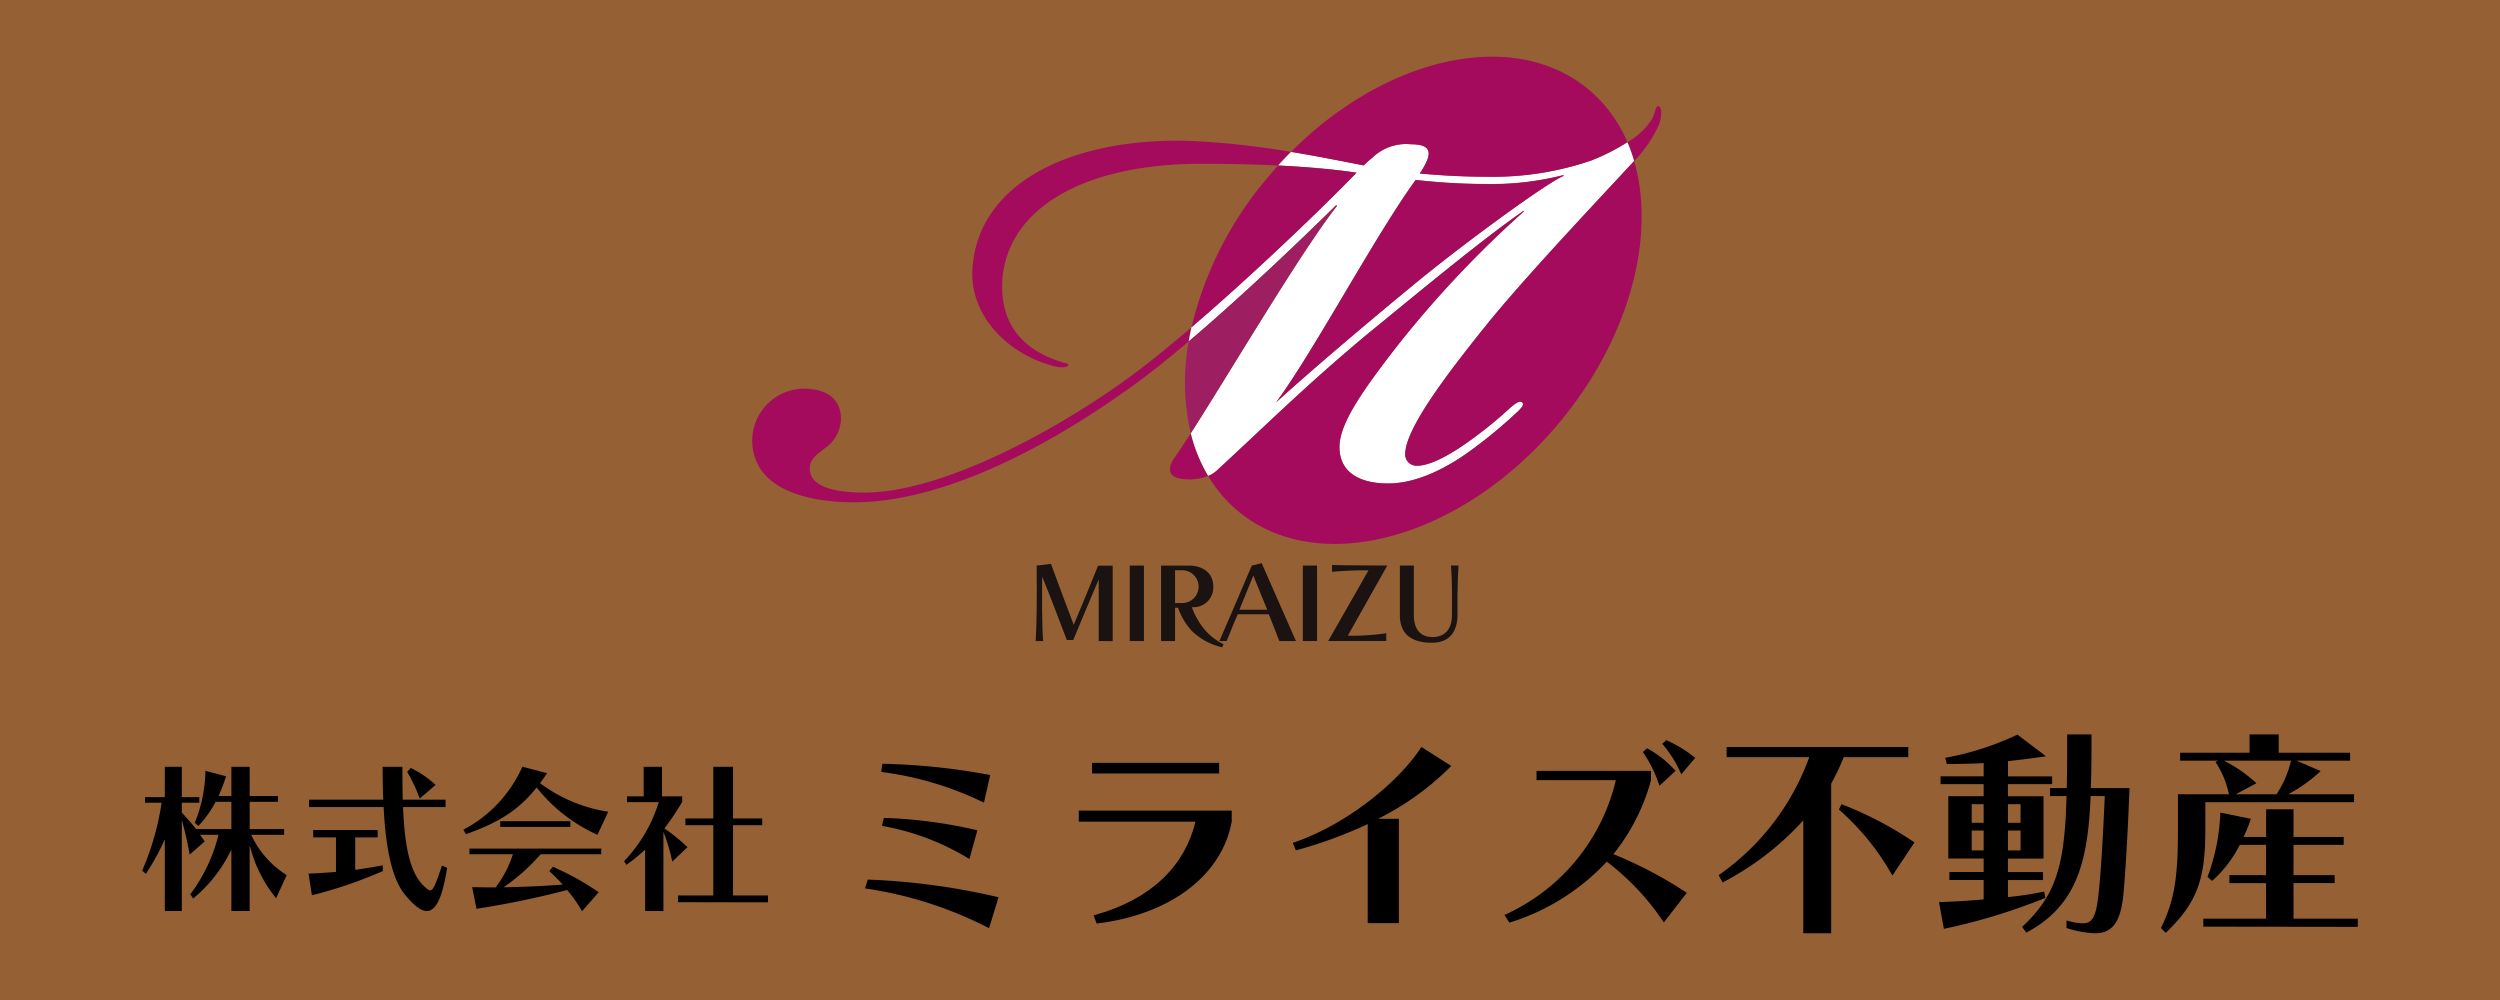 <svg id="ヘッダーロゴPC" xmlns="http://www.w3.org/2000/svg" xmlns:xlink="http://www.w3.org/1999/xlink" width="275" height="110" viewBox="0 0 275 110">
  <defs>
    <clipPath id="clip-path">
      <rect id="長方形_1657" data-name="長方形 1657" width="275" height="110" fill="none"/>
    </clipPath>
  </defs>
  <path id="パス_725" data-name="パス 725" d="M0,0H275V110H0Z" fill="#956134"/>
  <g id="グループ_7" data-name="グループ 7">
    <g id="グループ_6" data-name="グループ 6" clip-path="url(#clip-path)">
      <path id="パス_702" data-name="パス 702" d="M285.457,26.209c-.358,0-.268.539-.713,1.432a7.744,7.744,0,0,1-2.707,2.529,17.528,17.528,0,0,1,.743,2.075,13.821,13.821,0,0,0,2.767-4.069c.445-1.519.087-1.967-.09-1.967M210,44.068c-.358,4.912,3.57,9.288,8.84,10.717.893.268,1.606.177,1.7-.09.09-.177-.358-.177-1.071-.445-5.537-1.877-6.43-5.9-6.163-9.2.8-7.946,9.465-12.5,21.878-12.5,3.138,0,5.959.073,8.431.194.468-.519.943-1.017,1.428-1.5a89.617,89.617,0,0,0-10.663-1.191C221.523,29.514,210.63,34.336,210,44.068m22.233,20.807c-.535.713-1.071,2.054.716,2.322a5.778,5.778,0,0,0,2.974-.3,17.428,17.428,0,0,1-1.914-4.7c-.689,1.074-1.292,1.987-1.777,2.68m1.857-14.34c-2.6,2.222-5.092,4.243-7.214,5.768-8.572,6.16-20.626,12.413-28.753,12.413-3.928,0-6.34-.894-5.982-3.038.177-.8.893-1.251,1.787-1.964a4.013,4.013,0,0,0,1.606-3.125c0-1.964-1.338-3.305-4.109-3.305a5.739,5.739,0,0,0-5.624,6.34c.535,4.912,6.34,6.163,11.162,6.163,9.556,0,20.984-5.8,30.717-12.857,1.827-1.312,3.918-2.985,6.1-4.835.087-.515.188-1.037.308-1.559" transform="translate(-103.027 -14.535)" fill="#a40b5d"/>
      <path id="パス_703" data-name="パス 703" d="M342.2,37.572c.117-.127.237-.257.358-.395a17.493,17.493,0,0,0-.743-2.074,22.6,22.6,0,0,1-3.991,2.024A33.3,33.3,0,0,1,326.4,38.91c-3.574,0-6.43-.268-7.414-.355,0,0,.358-.535.539-.894.893-1.609.445-2.322-1.519-2.322a5.342,5.342,0,0,0-4.286,1.519,8.48,8.48,0,0,0-.893.8c-1.666-.314-4.6-.923-8-1.489-.485.485-.96.984-1.428,1.5,3.65.184,6.551.472,8.625.79-3.142,3.272-11.028,10.907-18.148,17-.12.522-.221,1.044-.308,1.559,5.711-4.845,12.088-10.921,16.22-14.989l.09.087c-3.858,4.862-11.714,18.188-16.083,25a17.4,17.4,0,0,0,1.914,4.7,3.177,3.177,0,0,0,.953-.6c5.805-5.357,9.733-9.288,16.341-14.822,5.8-4.734,12.771-10.539,17.414-13.754v.09a116.889,116.889,0,0,0-14.022,14.912c-3.66,4.734-6.25,8.394-6.25,10.984,0,2.68,2.054,4.018,5.36,4.018,3.393,0,6.875-1.964,9.375-3.841a53.93,53.93,0,0,0,4.911-4.1c.626-.626.626-.807.445-.984-.267-.268-.8.177-1.338.626a44.17,44.17,0,0,1-3.66,3.035c-2.947,2.235-5.179,3.305-6.521,3.305a1.243,1.243,0,0,1-1.338-1.251c0-2.767,4.463-8.662,8.839-14.109,4.018-5,11.519-12.948,15.986-17.769m-23.129,12.59c-5.892,4.821-12.59,10.539-15.9,13.574,4.109-5.537,10.984-18.485,15.36-24.468a69.733,69.733,0,0,0,7.679.449,32,32,0,0,0,8.575-.983v.09c-2.054.894-10.9,7.411-15.718,11.339" transform="translate(-162.807 -19.468)" fill="#fff"/>
      <path id="パス_704" data-name="パス 704" d="M294.257,58.672a39.5,39.5,0,0,1,8.264-16.341c.412-.5.833-.98,1.258-1.452,3.65.184,6.551.472,8.625.789-3.142,3.272-11.028,10.907-18.148,17" transform="translate(-163.19 -22.671)" fill="#a40b5d"/>
      <path id="パス_705" data-name="パス 705" d="M309.365,50.762c-3.858,4.861-11.714,18.188-16.083,25a24.663,24.663,0,0,1-.228-10.1c5.711-4.844,12.088-10.92,16.22-14.989Z" transform="translate(-162.295 -28.104)" fill="#9e1e62"/>
      <path id="パス_706" data-name="パス 706" d="M338.186,44.236a32,32,0,0,0,8.575-.983v.09c-2.054.894-10.9,7.411-15.718,11.339-5.892,4.821-12.59,10.539-15.9,13.574,4.109-5.537,10.984-18.485,15.36-24.468a69.731,69.731,0,0,0,7.679.449" transform="translate(-174.775 -23.987)" fill="#a40b5d"/>
      <path id="パス_707" data-name="パス 707" d="M326.842,25.956c-1.666-.314-4.6-.923-8-1.489,10.469-10.509,24.508-13.677,32.695-6.892a15.315,15.315,0,0,1,4.3,5.822,22.61,22.61,0,0,1-3.991,2.024A33.3,33.3,0,0,1,340.415,27.2c-3.573,0-6.43-.268-7.414-.355,0,0,.358-.535.539-.894.893-1.609.445-2.322-1.519-2.322a5.342,5.342,0,0,0-4.286,1.519,8.437,8.437,0,0,0-.894.8" transform="translate(-176.825 -7.761)" fill="#a40b5d"/>
      <path id="パス_708" data-name="パス 708" d="M337.07,68.456C326.437,81.281,310.6,85.69,301.689,78.3a14.974,14.974,0,0,1-3.316-3.888,3.184,3.184,0,0,0,.954-.6c5.8-5.357,9.733-9.288,16.341-14.822,5.8-4.734,12.771-10.539,17.414-13.754v.09a116.919,116.919,0,0,0-14.022,14.912c-3.66,4.734-6.25,8.394-6.25,10.984,0,2.68,2.054,4.018,5.36,4.018,3.393,0,6.876-1.964,9.375-3.841a54.006,54.006,0,0,0,4.912-4.1c.625-.626.625-.807.445-.984-.268-.268-.8.177-1.338.626a44.174,44.174,0,0,1-3.66,3.035c-2.947,2.235-5.179,3.305-6.521,3.305a1.243,1.243,0,0,1-1.338-1.251c0-2.767,4.463-8.662,8.839-14.109,4.019-5,11.52-12.948,15.986-17.769.117-.127.238-.257.358-.395,2.4,8.254-.458,19.409-8.157,28.7" transform="translate(-165.473 -22.05)" fill="#a40b5d"/>
      <path id="パス_709" data-name="パス 709" d="M262.7,147.737v-6.774c-.483,1.134-2.1,4.943-2.8,6.662h-.708c-.6-1.6-2.09-5.494-2.708-6.977,0,0-.011,1.416-.011,2.73v.932c.011,1.337.056,2.752.123,3.427h-.831c.045-.7.1-2.078.112-3.4.011-.64.011-1.393.011-2.123,0-1.449-.011-2.775-.011-2.775l1.573-.191c.539,1.505,2,5.392,2.505,6.7.551-1.292,2.1-5.044,2.674-6.5h1.607v8.3Z" transform="translate(-141.843 -77.222)" fill="#1a1311"/>
      <rect id="長方形_1655" data-name="長方形 1655" width="1.562" height="8.303" transform="translate(124.269 62.212)" fill="#1a1311"/>
      <path id="パス_710" data-name="パス 710" d="M293.458,148.66a6.918,6.918,0,0,1-3.382-1.843,7.539,7.539,0,0,1-1.472-2.505h-.326v3.663H286.74v-8.3H289.8c1.382,0,2.685.686,2.685,2.326a2.177,2.177,0,0,1-2.359,2.247,8.381,8.381,0,0,0,1.157,2.157,6.454,6.454,0,0,0,2.326,1.921Zm-4.393-4.865a1.8,1.8,0,1,0,0-3.607h-.787V143.8Z" transform="translate(-159.021 -77.46)" fill="#1a1311"/>
      <path id="パス_711" data-name="パス 711" d="M307.737,147.639l-1.158-2.943h-3.426c-.314.719-.921,2.191-1.213,2.943h-.8c.64-1.461,2.472-5.708,3.562-8.3l1.089-.269,3.775,8.572Zm-2.865-7.2-1.528,3.753H306.4Z" transform="translate(-167.008 -77.124)" fill="#1a1311"/>
      <rect id="長方形_1656" data-name="長方形 1656" width="1.562" height="8.303" transform="translate(143.313 62.212)" fill="#1a1311"/>
      <path id="パス_712" data-name="パス 712" d="M328.005,147.9l4.438-7.774a39.924,39.924,0,0,0-4.011.168v-.753c1.4.045,6.078.056,6.078.056l-4.348,7.718a25.953,25.953,0,0,0,4.235-.269v.854Z" transform="translate(-181.906 -77.39)" fill="#1a1311"/>
      <path id="パス_713" data-name="パス 713" d="M351.442,143.009c0-1.348-.045-2.663-.112-3.337h.831c-.045.7-.1,1.966-.112,3.314v2.157c0,1.438-.618,3.022-2.8,3.022-2.82,0-3.539-1.483-3.539-3.022v-5.471h1.539v5.471c0,1.55.741,2.393,2.056,2.393,1.337,0,2.134-.843,2.134-2.393Z" transform="translate(-191.726 -77.46)" fill="#1a1311"/>
      <path id="パス_714" data-name="パス 714" d="M49.845,203.823a14.65,14.65,0,0,1-2.912-5.859v7.271H44.922v-6.759a15.819,15.819,0,0,1-4.2,5.382L40.4,203.4a18.11,18.11,0,0,0,3.106-6.547H41.481c.07.106.423.582.512.723l-1.659,1.447a38.552,38.552,0,0,0-.865-3.794v10.006H37.6v-7.888a25.794,25.794,0,0,1-2.083,3.794l-.406-.353a29.515,29.515,0,0,0,2.135-7.465H35.428v-.618H37.6V189.37h1.87v3.335h1.924v.618H39.469V194.4c.635.706,1.094,1.2,1.571,1.817h3.882v-3H43.193a11.7,11.7,0,0,1-1.906,2.665l-.388-.353a15.6,15.6,0,0,0,1.165-5.717l2.277.6a19.82,19.82,0,0,1-.829,2.171h1.412V189.37h2.012v3.212h3.106v.635H46.934v3h3.794v.636H47.11a10.289,10.289,0,0,0,3.9,4.429Z" transform="translate(-19.471 -105.022)"/>
      <path id="パス_715" data-name="パス 715" d="M84.366,200.841a49.753,49.753,0,0,1-7.8,2.664l-.371-2.382c1.059-.053,2.065-.106,3.018-.194v-3.794H76.707v-.812H83.8v.812H81.33V200.7c1.006-.141,2.012-.3,3.036-.494Zm7.076-.353c-.53,3.353-1.253,4.747-2.241,4.747-.67,0-1.465-.671-2.4-1.8-1.465-1.8-2.118-5.171-2.347-9.635H76.248v-.812h8.171c-.053-1.147-.071-2.347-.071-3.618h2.171c0,1.271.018,2.489.035,3.618h4.712v.812H86.589c.176,4.129.706,7.165,2.276,8.665.318.3.53.494.706.494.353,0,.618-.706,1.306-2.735Zm-3.018-7.623a16.457,16.457,0,0,0-1.376-2.93l.388-.441a10.952,10.952,0,0,1,2.735,1.87Z" transform="translate(-42.257 -105.022)"/>
      <path id="パス_716" data-name="パス 716" d="M129.181,196.831a17.86,17.86,0,0,1-6.688-5.206c-1.976,2.471-4.129,3.847-7.782,5.135l-.282-.494a14.424,14.424,0,0,0,6.494-6.935l2.717.723c-.265.388-.512.741-.776,1.094a16.686,16.686,0,0,0,7.5,3.141Zm-1.694,8.4a15.434,15.434,0,0,0-1.641-2.33,98.72,98.72,0,0,1-9.971,2.065l-.477-2.382c.988.017,1.641.035,2.577.035a12.114,12.114,0,0,0,1.905-3.653H115.1v-.618H129.6v.618h-6.67a21.506,21.506,0,0,1-4.076,3.635c2.171-.035,4.464-.141,6.494-.3a19.359,19.359,0,0,0-1.465-1.482l.388-.477a29.828,29.828,0,0,1,5.047,2.806Zm-9-9.9H126.2v.635h-7.712Z" transform="translate(-63.46 -105)"/>
      <path id="パス_717" data-name="パス 717" d="M156.439,205.235v-6.759a18.178,18.178,0,0,1-2.064,1.677l-.247-.406a16.316,16.316,0,0,0,3.812-6.494h-3.494v-.635h1.836v-3.247h2.012v3.247h2.224v.617a28.756,28.756,0,0,1-1.959,2.912,20.625,20.625,0,0,1,2.542,2.065l-1.677,1.588a18.668,18.668,0,0,0-.971-3.264v8.7Zm3.618-.971v-.741h3.882v-7.729h-3.071v-.741h3.071v-5.682h2.171v5.682h3.212v.741h-3.212v7.729h3.847v.759Z" transform="translate(-85.476 -105.022)"/>
      <path id="パス_718" data-name="パス 718" d="M227.274,206.708a43.188,43.188,0,0,0-13.639-4.376l.292-.972a74.464,74.464,0,0,1,14.393,1.945Zm-.559-13.809a36.142,36.142,0,0,0-11.3-3.379l.121-.9a71.6,71.6,0,0,1,11.865,1.24Zm-1.6,6.2a27.464,27.464,0,0,0-9.628-3.647l.219-.875a51.83,51.83,0,0,1,10.284,1.361Z" transform="translate(-118.478 -104.606)"/>
      <path id="パス_719" data-name="パス 719" d="M283.241,194.844c-1.021,5.738-6.491,10.211-14.855,11.232l-.34-.9c6.613-1.824,10.09-5.665,11.208-10.308H266.417v-1.216h16.824ZM267.876,188.4h13.979v1.167H267.876Z" transform="translate(-147.751 -104.484)"/>
      <path id="パス_720" data-name="パス 720" d="M327.5,203.848V192.956a49.671,49.671,0,0,1-7.9,2.893l-.34-.827c5.81-1.945,11.6-6.613,14.15-10.551l3.282,2.091a30.577,30.577,0,0,1-8.047,5.81h2.285v11.475Z" transform="translate(-177.053 -102.305)"/>
      <path id="パス_721" data-name="パス 721" d="M389.074,202.836a27.541,27.541,0,0,0-6.272-6.686,24.577,24.577,0,0,1-10.722,6.71l-.535-.851a21.706,21.706,0,0,0,12.253-14.83H375.07v-1.021h12.593V187.2a22.291,22.291,0,0,1-4.133,8.12,46.3,46.3,0,0,1,8.072,4.255Zm-.486-15.025a13.566,13.566,0,0,0-1.823-3.72l.462-.413a11.7,11.7,0,0,1,3.136,2.48Zm2.407-1.264a12.812,12.812,0,0,0-2.091-3.355l.437-.413a14.58,14.58,0,0,1,3.185,1.945Z" transform="translate(-206.053 -101.366)"/>
      <path id="パス_722" data-name="パス 722" d="M433.747,204.966V192.542a31.489,31.489,0,0,1-8.874,6.832l-.438-.8a26.945,26.945,0,0,0,9.968-12.983h-9.093v-1.118H445.3v1.118h-7.1a27.42,27.42,0,0,1-1.386,2.917v16.459Zm9.8-6.345a27.369,27.369,0,0,0-5.884-7.269l.292-.583a39.089,39.089,0,0,1,8.023,4.206Z" transform="translate(-235.385 -102.305)"/>
      <path id="パス_723" data-name="パス 723" d="M490.55,199.35a65.006,65.006,0,0,1-11.159,3.4l-.535-2.942c1.58-.049,3.233-.146,4.911-.292v-2.14H480v-.875h3.769v-1.483h-3.89v-6.856h3.89V186.83h-4.741v-.851h4.741V184.52c-1.313.073-2.65.1-4.06.1l-.17-.681a31.839,31.839,0,0,0,7.95-2.553l3.136,2.383c-1.459.219-2.844.389-4.182.535v1.677H491.3v.851h-4.862v1.337h3.914v6.856h-3.914v1.483h3.865v.875h-3.865v1.872a33.723,33.723,0,0,0,3.987-.608Zm-6.783-10.308h-1.313v2.042h1.313Zm0,2.893h-1.313v2.188h1.313Zm4.06-2.893h-1.386v2.042h1.386Zm0,2.893h-1.386v2.188h1.386Zm5.057,9.895a7.235,7.235,0,0,0,1.75.316c1.191,0,1.532-.851,1.8-3.525.292-2.844.486-6.54.657-10.478h-1.556c-.291,7.342-1.58,12.107-7.075,15.025l-.462-.632c3.671-3.428,4.692-6.589,4.887-14.393H491.06v-.875h1.848c.049-1.726.049-3.7.049-5.908h2.674c0,2.115,0,4.084-.073,5.908h4.255c-.195,5.081-.462,9.53-.681,11.767-.316,3.161-1.337,4.206-3.136,4.206a11.408,11.408,0,0,1-3.112-.583Z" transform="translate(-265.566 -100.579)"/>
      <path id="パス_724" data-name="パス 724" d="M538.544,188.824v3.039c0,5.568-.948,8.047-4.352,11.33l-.535-.535c1.532-3.063,1.872-5.738,1.872-10.795v-3.914h5.616a10.276,10.276,0,0,0-1.483-3.55l.292-.146h-4.182v-.875h7.634V181.36h3.209v2.018h7.853v.875h-5.883l2.65,1.143a17.153,17.153,0,0,1-3.574,2.553h7.245v.875Zm-.219,13.687v-.875h6.9v-3.914h-4.036v-.875h4.036v-3.331h-2.893a13.47,13.47,0,0,1-3.039,3.963l-.51-.438a22.462,22.462,0,0,0,1.41-7.075l3.355.681a15.464,15.464,0,0,1-.8,1.994h2.48V189.6h3.015v3.039h5.519v.875h-5.519v3.331h4.522v.875h-4.522v3.914h7.075v.9Zm2.261-18.258a15.362,15.362,0,0,1,3.574,2.48l-2.261,1.216h4.473a11.471,11.471,0,0,0,1.6-3.7Z" transform="translate(-295.957 -100.579)"/>
    </g>
  </g>
</svg>
